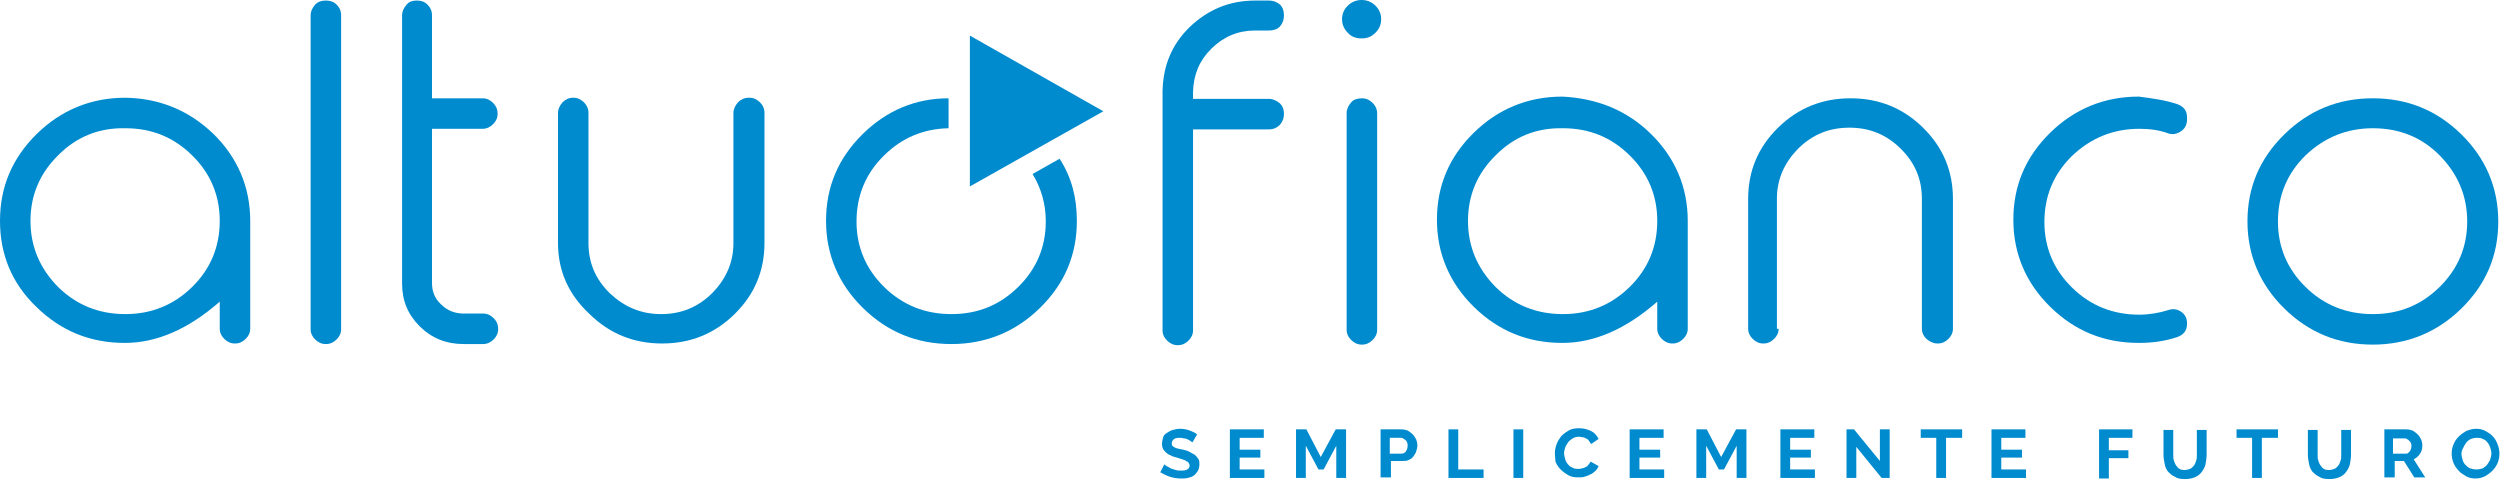 <?xml version="1.0" encoding="UTF-8"?> <svg xmlns="http://www.w3.org/2000/svg" width="175" height="34" viewBox="0 0 175 34" fill="none"><path d="M67.891 2.491L77.233 7.79L67.891 13.05V2.491Z" fill="#008BCF"></path><path d="M22.831 0.039C23.113 0.039 23.355 0.118 23.556 0.316C23.758 0.514 23.878 0.751 23.878 1.067V23.055C23.878 23.332 23.758 23.569 23.556 23.767C23.355 23.965 23.113 24.083 22.831 24.083H22.791C22.509 24.083 22.268 23.965 22.066 23.767C21.865 23.569 21.744 23.332 21.744 23.055V1.067C21.744 0.791 21.865 0.553 22.066 0.316C22.268 0.118 22.509 0.039 22.791 0.039H22.831Z" fill="#008BCF"></path><path d="M14.939 9.372C16.63 11.033 17.516 13.089 17.516 15.462V23.015C17.516 23.292 17.395 23.529 17.194 23.727C16.993 23.925 16.751 24.044 16.469 24.044H16.429C16.147 24.044 15.905 23.925 15.704 23.727C15.503 23.529 15.382 23.292 15.382 23.015V21.117C13.167 23.055 10.953 24.004 8.738 24.004C6.322 24.004 4.268 23.174 2.537 21.473C0.846 19.852 0 17.835 0 15.462C0 13.089 0.846 11.072 2.577 9.372C4.268 7.711 6.362 6.841 8.778 6.841C11.154 6.881 13.207 7.711 14.939 9.372ZM4.067 10.875C2.778 12.14 2.134 13.682 2.134 15.462C2.134 17.242 2.778 18.784 4.067 20.089C5.356 21.354 6.926 21.987 8.778 21.987C10.59 21.987 12.161 21.354 13.449 20.089C14.738 18.823 15.382 17.281 15.382 15.462C15.382 13.682 14.738 12.14 13.449 10.875C12.161 9.609 10.63 8.977 8.778 8.977C6.926 8.937 5.356 9.57 4.067 10.875Z" fill="#008BCF"></path><path d="M88.828 0.039C89.11 0.039 89.352 0.118 89.593 0.316C89.795 0.514 89.875 0.751 89.875 1.067V1.107C89.875 1.384 89.795 1.621 89.593 1.858C89.392 2.056 89.15 2.135 88.828 2.135H87.862C86.654 2.135 85.647 2.57 84.802 3.401C83.956 4.231 83.553 5.22 83.513 6.406V6.92H88.828C89.11 6.92 89.352 7.039 89.593 7.237C89.795 7.434 89.875 7.672 89.875 7.949V7.988C89.875 8.265 89.795 8.502 89.593 8.739C89.392 8.937 89.15 9.056 88.828 9.056H83.513V23.134C83.513 23.411 83.392 23.648 83.191 23.846C82.99 24.044 82.748 24.162 82.466 24.162H82.426C82.144 24.162 81.902 24.044 81.701 23.846C81.5 23.648 81.379 23.411 81.379 23.134V6.367C81.419 4.587 82.023 3.124 83.271 1.898C84.56 0.672 86.05 0.039 87.862 0.039H88.828Z" fill="#008BCF"></path><path d="M95.312 2.689C94.91 2.689 94.588 2.57 94.346 2.294C94.104 2.056 93.943 1.74 93.943 1.345C93.943 0.989 94.064 0.672 94.346 0.395C94.588 0.158 94.91 0 95.312 0C95.675 0 95.997 0.119 96.279 0.395C96.561 0.672 96.681 0.989 96.681 1.345C96.681 1.7 96.561 2.017 96.279 2.294C95.997 2.57 95.715 2.689 95.312 2.689ZM95.353 6.881C95.635 6.881 95.876 7 96.078 7.197C96.279 7.395 96.4 7.632 96.4 7.949V23.095C96.4 23.372 96.279 23.609 96.078 23.807C95.876 24.004 95.635 24.123 95.353 24.123H95.312C95.031 24.123 94.789 24.004 94.588 23.807C94.386 23.609 94.266 23.372 94.266 23.095V7.909C94.266 7.632 94.386 7.395 94.588 7.158C94.749 6.96 95.031 6.881 95.353 6.881Z" fill="#008BCF"></path><path d="M115.565 9.372C117.256 11.033 118.142 13.09 118.142 15.462V23.016C118.142 23.292 118.022 23.53 117.82 23.727C117.619 23.925 117.377 24.044 117.095 24.044H117.055C116.773 24.044 116.532 23.925 116.33 23.727C116.129 23.53 116.008 23.292 116.008 23.016V21.117C113.793 23.055 111.579 24.004 109.364 24.004C106.948 24.004 104.895 23.174 103.163 21.473C101.472 19.812 100.586 17.756 100.586 15.383C100.586 13.011 101.432 10.994 103.163 9.293C104.854 7.632 106.948 6.762 109.364 6.762C111.78 6.881 113.874 7.711 115.565 9.372ZM104.693 10.875C103.405 12.14 102.76 13.683 102.76 15.462C102.76 17.242 103.405 18.784 104.693 20.089C105.982 21.355 107.552 21.987 109.404 21.987C111.216 21.987 112.787 21.355 114.075 20.089C115.364 18.824 116.008 17.281 116.008 15.462C116.008 13.683 115.364 12.14 114.075 10.875C112.787 9.61 111.257 8.977 109.404 8.977C107.552 8.937 105.982 9.57 104.693 10.875Z" fill="#008BCF"></path><path d="M124.505 23.016C124.505 23.292 124.384 23.53 124.183 23.727C123.982 23.925 123.74 24.044 123.458 24.044H123.418C123.136 24.044 122.895 23.925 122.693 23.727C122.492 23.53 122.371 23.292 122.371 23.016V13.92C122.371 11.982 123.056 10.321 124.465 8.937C125.874 7.553 127.566 6.881 129.539 6.881C131.512 6.881 133.203 7.553 134.612 8.937C136.022 10.321 136.706 11.982 136.706 13.92V23.016C136.706 23.292 136.585 23.53 136.384 23.727C136.183 23.925 135.941 24.044 135.659 24.044H135.619C135.337 24.044 135.095 23.925 134.854 23.727C134.652 23.53 134.532 23.292 134.532 23.016V13.92C134.532 12.536 134.048 11.389 133.042 10.4C132.035 9.412 130.867 8.937 129.458 8.937C128.049 8.937 126.881 9.412 125.874 10.4C124.908 11.389 124.384 12.536 124.384 13.92V23.016H124.505Z" fill="#008BCF"></path><path d="M152.369 7.276C152.853 7.434 153.094 7.751 153.094 8.225V8.344C153.094 8.7 152.973 8.977 152.692 9.175C152.41 9.372 152.088 9.451 151.765 9.333C151.121 9.095 150.437 9.016 149.752 9.016C147.94 9.016 146.37 9.649 145.041 10.915C143.752 12.18 143.108 13.722 143.108 15.541C143.108 17.321 143.752 18.863 145.041 20.129C146.329 21.394 147.9 22.027 149.752 22.027C150.437 22.027 151.121 21.908 151.765 21.711C152.088 21.592 152.41 21.631 152.692 21.829C152.973 22.027 153.094 22.304 153.094 22.66C153.094 23.134 152.853 23.451 152.369 23.609C151.524 23.886 150.638 24.004 149.712 24.004C147.296 24.004 145.242 23.174 143.511 21.473C141.819 19.812 140.934 17.756 140.934 15.383C140.934 13.011 141.779 10.994 143.511 9.293C145.202 7.632 147.296 6.762 149.712 6.762C150.638 6.881 151.524 6.999 152.369 7.276Z" fill="#008BCF"></path><path d="M166.1 6.881C168.516 6.881 170.57 7.711 172.302 9.412C173.993 11.073 174.879 13.129 174.879 15.502C174.879 17.875 174.033 19.892 172.302 21.592C170.61 23.253 168.516 24.123 166.1 24.123C163.684 24.123 161.631 23.292 159.899 21.592C158.208 19.931 157.322 17.875 157.322 15.502C157.322 13.129 158.168 11.112 159.899 9.412C161.631 7.711 163.684 6.881 166.1 6.881ZM166.1 8.977C164.288 8.977 162.718 9.61 161.389 10.875C160.101 12.14 159.456 13.683 159.456 15.502C159.456 17.281 160.101 18.824 161.389 20.089C162.678 21.355 164.248 21.987 166.1 21.987C167.953 21.987 169.483 21.355 170.771 20.089C172.06 18.824 172.704 17.281 172.704 15.502C172.704 13.722 172.06 12.18 170.771 10.875C169.523 9.61 167.953 8.977 166.1 8.977Z" fill="#008BCF"></path><path d="M29.193 0.039C29.475 0.039 29.717 0.118 29.918 0.316C30.12 0.514 30.24 0.751 30.24 1.067V6.881H33.784C34.066 6.881 34.307 6.999 34.509 7.197C34.71 7.395 34.831 7.632 34.831 7.949V7.988C34.831 8.265 34.71 8.502 34.509 8.7C34.307 8.898 34.066 9.016 33.784 9.016H30.24V19.812C30.24 20.405 30.442 20.92 30.885 21.315C31.328 21.75 31.851 21.948 32.455 21.948H33.824C34.106 21.948 34.348 22.066 34.549 22.264C34.75 22.462 34.871 22.699 34.871 23.015V23.055C34.871 23.332 34.75 23.569 34.549 23.767C34.348 23.965 34.106 24.083 33.824 24.083H32.455C31.247 24.083 30.24 23.688 29.395 22.857C28.549 22.027 28.146 21.038 28.146 19.852V1.067C28.146 0.791 28.267 0.553 28.469 0.316C28.63 0.118 28.871 0.039 29.153 0.039H29.193Z" fill="#008BCF"></path><path d="M41.193 17.004C41.193 18.389 41.676 19.535 42.683 20.524C43.689 21.473 44.857 21.987 46.266 21.987C47.676 21.987 48.843 21.513 49.85 20.524C50.816 19.535 51.34 18.389 51.34 17.004V7.909C51.34 7.632 51.461 7.395 51.662 7.157C51.864 6.96 52.105 6.841 52.427 6.841H52.468C52.749 6.841 52.991 6.96 53.192 7.157C53.394 7.355 53.514 7.592 53.514 7.909V17.004C53.514 18.942 52.83 20.603 51.42 21.987C50.011 23.371 48.32 24.044 46.347 24.044C44.374 24.044 42.683 23.371 41.273 21.987C39.783 20.603 39.059 18.942 39.059 17.004V7.909C39.059 7.632 39.179 7.395 39.381 7.157C39.582 6.96 39.824 6.841 40.105 6.841H40.146C40.428 6.841 40.669 6.96 40.871 7.157C41.072 7.355 41.193 7.592 41.193 7.909V17.004Z" fill="#008BCF"></path><path d="M83.474 30.964C83.433 30.924 83.393 30.924 83.353 30.885C83.313 30.845 83.232 30.806 83.152 30.766C83.071 30.727 82.99 30.687 82.87 30.687C82.749 30.647 82.668 30.647 82.548 30.647C82.346 30.647 82.225 30.687 82.145 30.766C82.064 30.845 82.024 30.924 82.024 31.043C82.024 31.122 82.024 31.162 82.064 31.201C82.105 31.241 82.145 31.28 82.225 31.32C82.306 31.359 82.386 31.399 82.467 31.399C82.548 31.438 82.668 31.438 82.829 31.478C82.99 31.517 83.152 31.557 83.272 31.636C83.393 31.715 83.514 31.755 83.635 31.834C83.715 31.913 83.796 31.992 83.876 32.111C83.957 32.229 83.957 32.348 83.957 32.506C83.957 32.704 83.917 32.862 83.836 32.981C83.756 33.099 83.675 33.218 83.554 33.297C83.433 33.376 83.313 33.416 83.152 33.455C82.99 33.495 82.829 33.495 82.668 33.495C82.427 33.495 82.145 33.455 81.903 33.376C81.662 33.297 81.42 33.178 81.219 33.06L81.501 32.506C81.541 32.546 81.581 32.585 81.662 32.625C81.742 32.664 81.823 32.704 81.944 32.783C82.064 32.822 82.145 32.862 82.306 32.901C82.427 32.941 82.548 32.941 82.709 32.941C83.071 32.941 83.272 32.822 83.272 32.585C83.272 32.506 83.232 32.467 83.192 32.387C83.152 32.308 83.071 32.308 83.031 32.269C82.99 32.229 82.87 32.19 82.749 32.15C82.628 32.111 82.507 32.071 82.386 32.032C82.225 31.992 82.064 31.952 81.944 31.873C81.823 31.834 81.702 31.755 81.621 31.676C81.541 31.596 81.46 31.517 81.42 31.438C81.38 31.359 81.34 31.241 81.34 31.082C81.34 30.924 81.38 30.766 81.42 30.608C81.46 30.45 81.581 30.371 81.702 30.291C81.823 30.212 81.944 30.133 82.105 30.094C82.266 30.054 82.427 30.015 82.588 30.015C82.829 30.015 83.071 30.054 83.272 30.133C83.474 30.212 83.675 30.291 83.796 30.41L83.474 30.964Z" fill="#008BCF"></path><path d="M88.507 32.862V33.456H86.091V30.055H88.466V30.648H86.775V31.478H88.225V32.032H86.775V32.862H88.507Z" fill="#008BCF"></path><path d="M93.54 33.456V31.201L92.654 32.862H92.292L91.406 31.201V33.456H90.722V30.055H91.447L92.453 31.992L93.5 30.055H94.225V33.456H93.54Z" fill="#008BCF"></path><path d="M96.641 33.456V30.055H98.09C98.251 30.055 98.412 30.094 98.533 30.134C98.654 30.213 98.775 30.292 98.896 30.411C99.016 30.529 99.057 30.648 99.137 30.767C99.177 30.885 99.218 31.043 99.218 31.162C99.218 31.32 99.177 31.439 99.137 31.597C99.097 31.716 99.016 31.834 98.936 31.953C98.855 32.072 98.734 32.151 98.614 32.19C98.493 32.269 98.332 32.269 98.171 32.269H97.365V33.416H96.641V33.456ZM97.325 31.755H98.09C98.211 31.755 98.332 31.716 98.412 31.597C98.493 31.478 98.533 31.36 98.533 31.201C98.533 31.122 98.533 31.043 98.493 30.964C98.453 30.885 98.453 30.846 98.372 30.806C98.332 30.767 98.292 30.727 98.211 30.687C98.171 30.648 98.09 30.648 98.05 30.648H97.285V31.755H97.325Z" fill="#008BCF"></path><path d="M101.393 33.456V30.055H102.077V32.862H103.849V33.456H101.393Z" fill="#008BCF"></path><path d="M105.942 33.456V30.055H106.627V33.456H105.942Z" fill="#008BCF"></path><path d="M108.842 31.716C108.842 31.518 108.882 31.32 108.963 31.083C109.043 30.885 109.164 30.687 109.285 30.529C109.446 30.371 109.607 30.252 109.808 30.134C110.01 30.015 110.251 29.976 110.533 29.976C110.855 29.976 111.137 30.055 111.379 30.173C111.62 30.292 111.781 30.49 111.902 30.727L111.379 31.083C111.338 31.004 111.258 30.925 111.218 30.846C111.177 30.767 111.097 30.727 111.016 30.687C110.936 30.648 110.855 30.608 110.775 30.608C110.694 30.608 110.614 30.569 110.533 30.569C110.372 30.569 110.211 30.608 110.09 30.687C109.969 30.767 109.848 30.846 109.768 30.964C109.687 31.083 109.607 31.201 109.567 31.32C109.526 31.439 109.486 31.597 109.486 31.716C109.486 31.874 109.526 31.992 109.567 32.151C109.607 32.309 109.687 32.427 109.768 32.507C109.848 32.625 109.969 32.704 110.09 32.744C110.211 32.823 110.372 32.823 110.493 32.823C110.573 32.823 110.654 32.823 110.734 32.783C110.815 32.783 110.895 32.744 110.976 32.704C111.057 32.665 111.137 32.625 111.177 32.546C111.258 32.467 111.298 32.388 111.338 32.309L111.902 32.625C111.862 32.744 111.781 32.862 111.661 32.981C111.54 33.06 111.459 33.179 111.298 33.218C111.177 33.297 111.016 33.337 110.895 33.377C110.775 33.416 110.614 33.416 110.452 33.416C110.211 33.416 109.969 33.377 109.768 33.258C109.567 33.139 109.406 33.021 109.244 32.862C109.083 32.704 108.963 32.507 108.882 32.309C108.882 32.151 108.842 31.953 108.842 31.716Z" fill="#008BCF"></path><path d="M116.492 32.862V33.456H114.076V30.055H116.452V30.648H114.761V31.478H116.21V32.032H114.761V32.862H116.492Z" fill="#008BCF"></path><path d="M121.567 33.456V31.201L120.681 32.862H120.318L119.433 31.201V33.456H118.748V30.055H119.473L120.48 31.992L121.526 30.055H122.251V33.456H121.567Z" fill="#008BCF"></path><path d="M127.043 32.862V33.456H124.627V30.055H127.003V30.648H125.311V31.478H126.761V32.032H125.311V32.862H127.043Z" fill="#008BCF"></path><path d="M129.941 31.281V33.456H129.257V30.055H129.78L131.592 32.269V30.055H132.277V33.456H131.713L129.941 31.281Z" fill="#008BCF"></path><path d="M137.31 30.648H136.223V33.456H135.538V30.648H134.451V30.055H137.35V30.648H137.31Z" fill="#008BCF"></path><path d="M141.82 32.862V33.456H139.404V30.055H141.78V30.648H140.089V31.478H141.538V32.032H140.089V32.862H141.82Z" fill="#008BCF"></path><path d="M146.935 33.456V30.055H149.27V30.648H147.619V31.518H148.988V32.072H147.619V33.495H146.935V33.456Z" fill="#008BCF"></path><path d="M152.894 32.902C153.055 32.902 153.176 32.862 153.297 32.823C153.417 32.783 153.498 32.665 153.578 32.586C153.659 32.467 153.699 32.348 153.74 32.23C153.78 32.111 153.78 31.953 153.78 31.834V30.094H154.464V31.834C154.464 32.072 154.424 32.269 154.384 32.507C154.344 32.704 154.223 32.902 154.102 33.06C153.981 33.218 153.82 33.337 153.619 33.416C153.417 33.495 153.216 33.535 152.934 33.535C152.652 33.535 152.411 33.495 152.25 33.377C152.048 33.297 151.887 33.139 151.766 33.021C151.646 32.862 151.565 32.704 151.525 32.467C151.485 32.269 151.444 32.032 151.444 31.834V30.094H152.129V31.834C152.129 31.992 152.129 32.111 152.169 32.23C152.209 32.348 152.25 32.467 152.33 32.586C152.411 32.704 152.491 32.783 152.572 32.823C152.612 32.862 152.773 32.902 152.894 32.902Z" fill="#008BCF"></path><path d="M159.418 30.648H158.33V33.456H157.646V30.648H156.559V30.055H159.458V30.648H159.418Z" fill="#008BCF"></path><path d="M163 32.902C163.161 32.902 163.282 32.862 163.403 32.823C163.524 32.783 163.604 32.665 163.685 32.586C163.765 32.467 163.806 32.348 163.846 32.23C163.886 32.111 163.886 31.953 163.886 31.834V30.094H164.571V31.834C164.571 32.072 164.531 32.269 164.49 32.507C164.45 32.704 164.329 32.902 164.208 33.06C164.088 33.218 163.927 33.337 163.725 33.416C163.524 33.495 163.323 33.535 163.041 33.535C162.759 33.535 162.517 33.495 162.356 33.377C162.155 33.297 161.994 33.139 161.873 33.021C161.752 32.862 161.672 32.704 161.631 32.467C161.591 32.269 161.551 32.032 161.551 31.834V30.094H162.235V31.834C162.235 31.992 162.235 32.111 162.276 32.23C162.316 32.348 162.356 32.467 162.437 32.586C162.517 32.704 162.598 32.783 162.678 32.823C162.719 32.862 162.839 32.902 163 32.902Z" fill="#008BCF"></path><path d="M166.906 33.456V30.055H168.436C168.597 30.055 168.759 30.094 168.879 30.134C169 30.213 169.121 30.292 169.242 30.411C169.363 30.529 169.403 30.648 169.483 30.767C169.524 30.885 169.564 31.043 169.564 31.162C169.564 31.399 169.524 31.597 169.403 31.755C169.282 31.953 169.121 32.072 168.96 32.151L169.765 33.416H169L168.275 32.269H167.631V33.416H166.906V33.456ZM167.551 31.755H168.396C168.477 31.755 168.517 31.755 168.557 31.716C168.597 31.676 168.638 31.637 168.678 31.597C168.718 31.557 168.759 31.478 168.759 31.439C168.799 31.36 168.799 31.281 168.799 31.241C168.799 31.162 168.799 31.083 168.759 31.004C168.718 30.925 168.678 30.885 168.638 30.846C168.597 30.806 168.557 30.767 168.477 30.727C168.436 30.687 168.356 30.687 168.316 30.687H167.51V31.755H167.551Z" fill="#008BCF"></path><path d="M173.309 33.495C173.068 33.495 172.826 33.455 172.625 33.337C172.424 33.218 172.222 33.099 172.101 32.941C171.94 32.783 171.819 32.585 171.739 32.387C171.658 32.19 171.618 31.952 171.618 31.755C171.618 31.517 171.658 31.32 171.739 31.122C171.819 30.924 171.94 30.727 172.101 30.568C172.262 30.41 172.424 30.291 172.625 30.173C172.826 30.094 173.068 30.015 173.309 30.015C173.551 30.015 173.793 30.054 173.994 30.173C174.195 30.291 174.397 30.41 174.517 30.568C174.678 30.727 174.759 30.924 174.84 31.122C174.92 31.32 174.96 31.557 174.96 31.755C174.96 31.992 174.92 32.19 174.84 32.387C174.759 32.585 174.638 32.783 174.477 32.941C174.316 33.099 174.155 33.218 173.954 33.337C173.793 33.416 173.551 33.495 173.309 33.495ZM172.303 31.755C172.303 31.913 172.343 32.032 172.383 32.19C172.423 32.348 172.504 32.467 172.585 32.546C172.665 32.625 172.786 32.743 172.907 32.783C173.027 32.822 173.189 32.862 173.35 32.862C173.511 32.862 173.672 32.822 173.793 32.783C173.913 32.704 174.034 32.625 174.115 32.506C174.195 32.387 174.276 32.269 174.316 32.15C174.356 32.032 174.397 31.873 174.397 31.755C174.397 31.596 174.356 31.478 174.316 31.32C174.276 31.201 174.195 31.043 174.115 30.964C174.034 30.845 173.913 30.766 173.793 30.727C173.672 30.647 173.511 30.647 173.39 30.647C173.229 30.647 173.068 30.687 172.947 30.727C172.826 30.806 172.705 30.885 172.625 31.003C172.544 31.122 172.464 31.241 172.424 31.359C172.343 31.478 172.303 31.596 172.303 31.755Z" fill="#008BCF"></path><path d="M75.38 15.462C75.38 17.835 74.534 19.852 72.802 21.552C71.111 23.213 69.017 24.083 66.601 24.083C64.185 24.083 62.132 23.253 60.4 21.552C58.709 19.892 57.823 17.835 57.823 15.462C57.823 13.09 58.669 11.073 60.4 9.372C62.051 7.751 64.065 6.881 66.4 6.881V8.977C64.628 9.016 63.139 9.649 61.89 10.875C60.602 12.14 59.957 13.683 59.957 15.502C59.957 17.281 60.602 18.824 61.89 20.089C63.179 21.355 64.749 21.987 66.601 21.987C68.454 21.987 69.984 21.355 71.272 20.089C72.561 18.824 73.205 17.281 73.205 15.502C73.205 14.276 72.883 13.169 72.279 12.18L74.172 11.112C75.017 12.417 75.38 13.841 75.38 15.462Z" fill="#008BCF"></path></svg> 